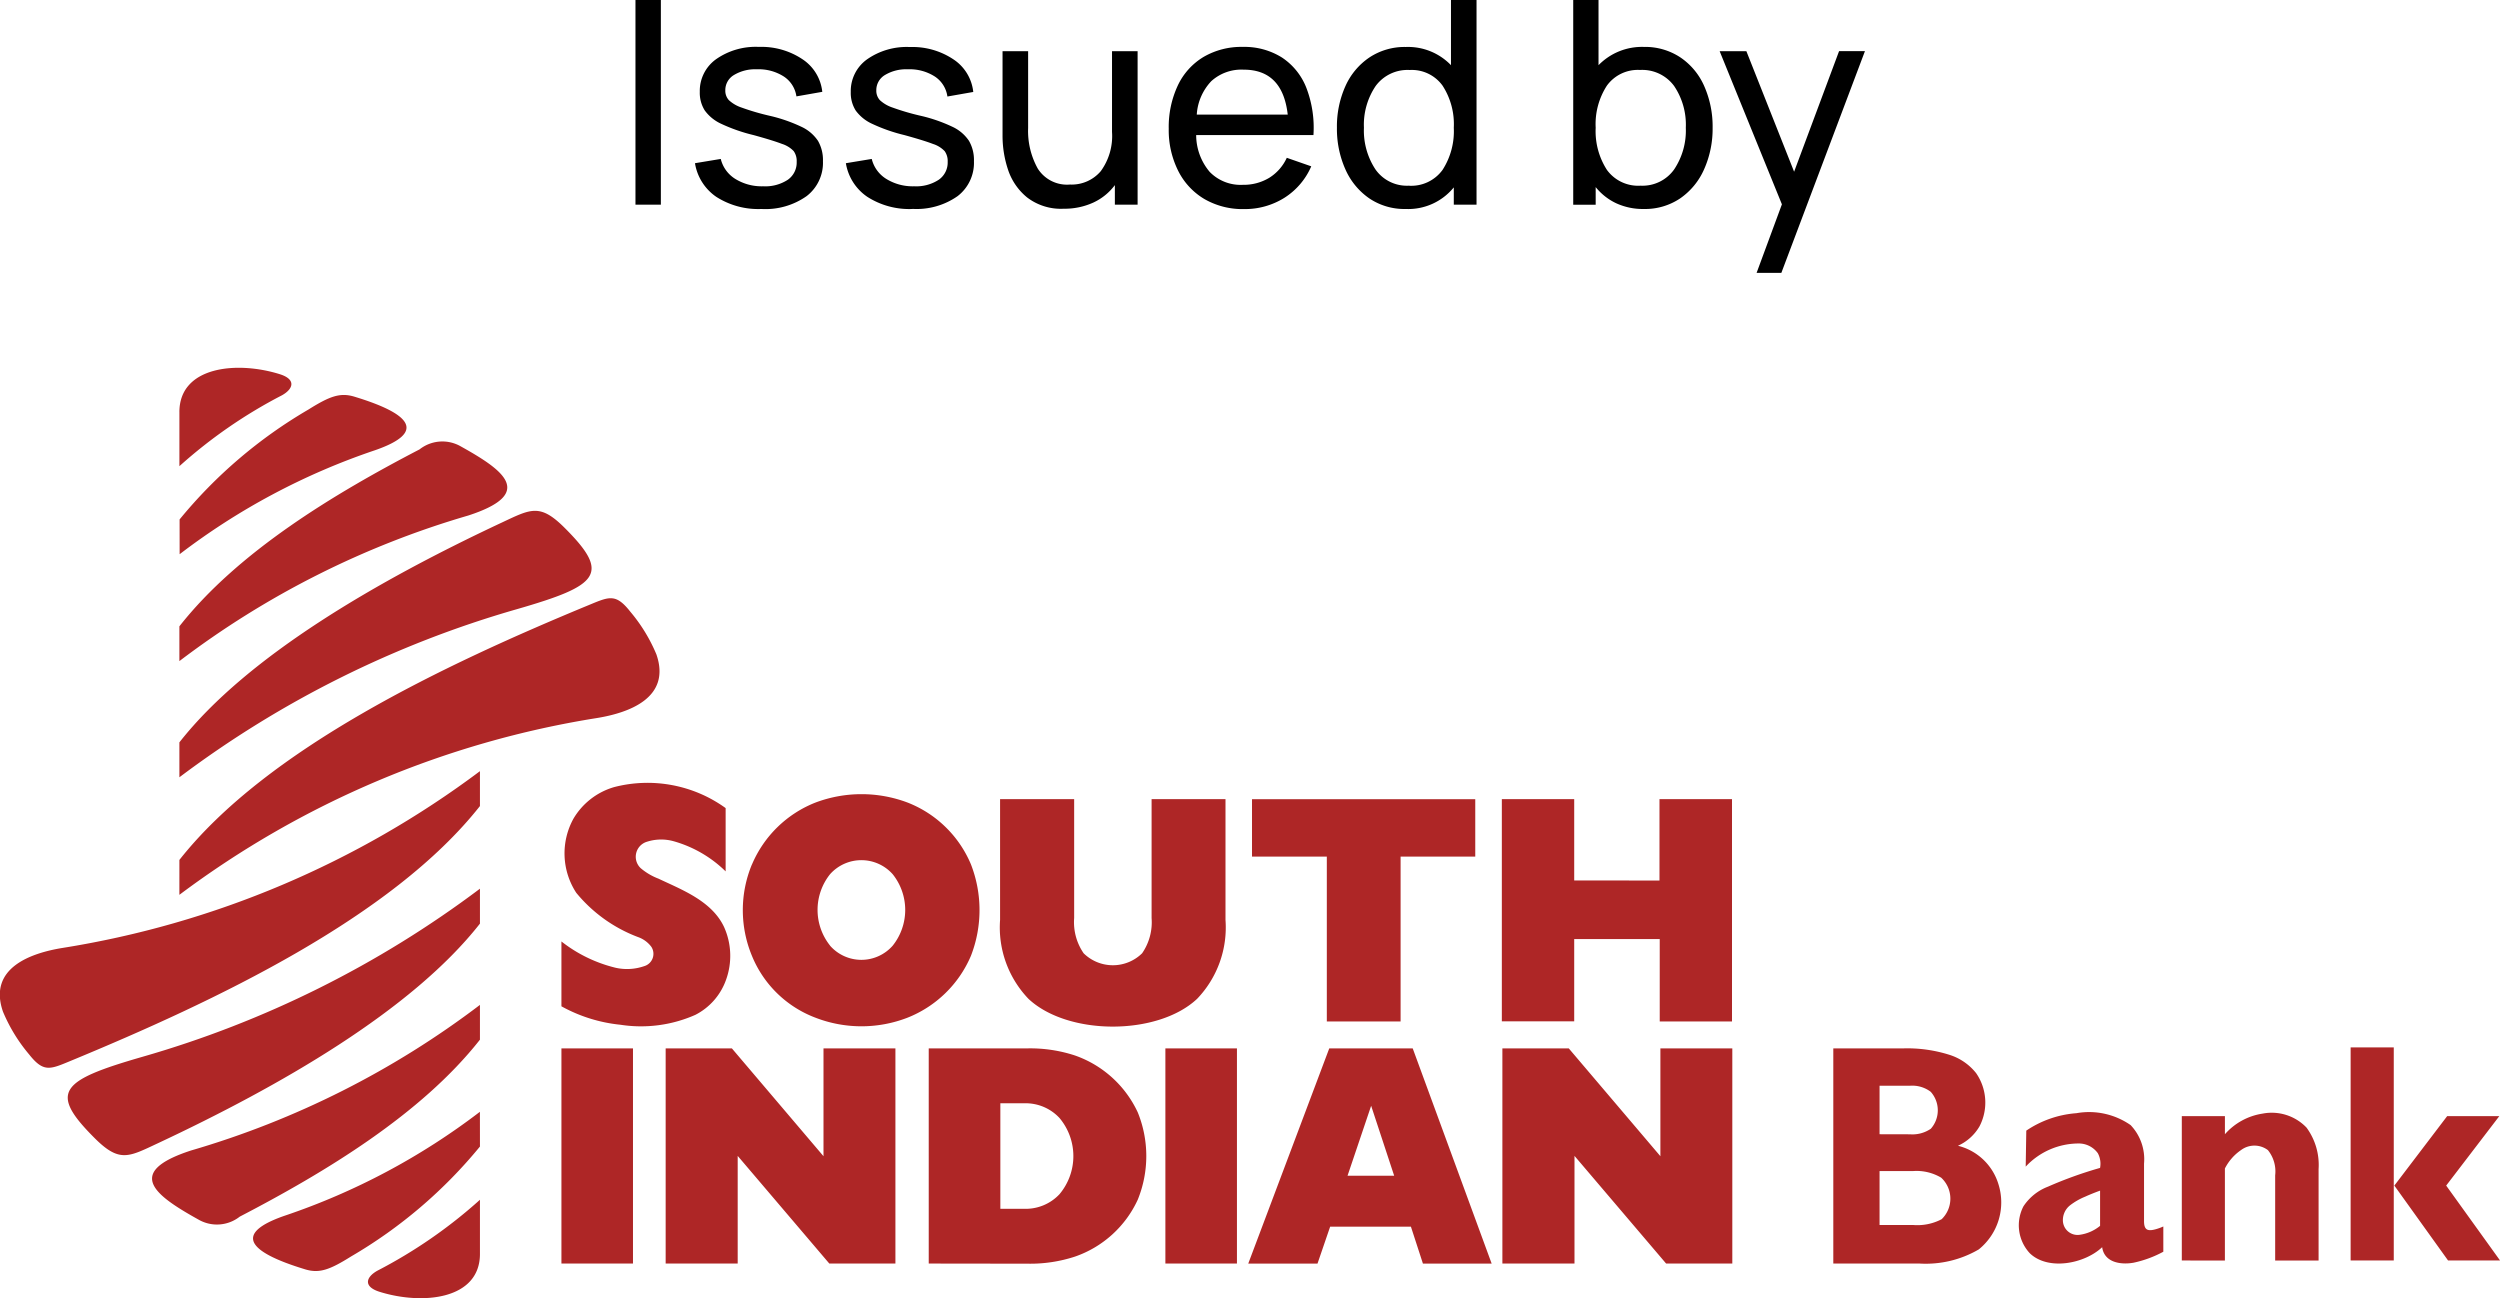 <svg xmlns="http://www.w3.org/2000/svg" width="131.922" height="68.505" viewBox="0 0 131.922 68.505"><defs><style>.a{fill:#ae2626;fill-rule:evenodd;}</style></defs><path class="a" d="M128.295,313.458a25.211,25.211,0,0,1,6.8-5.8c1.129-.708,1.677-.905,2.425-.678,3.049.926,3.773,1.893,1.091,2.825a35.791,35.791,0,0,0-10.314,5.488ZM218,350.69h1.778a2.745,2.745,0,0,0,1.5-.307,1.508,1.508,0,0,0-.026-2.19,2.541,2.541,0,0,0-1.489-.349H218v2.845Zm1.606-4.786a1.714,1.714,0,0,0,1.1-.294,1.468,1.468,0,0,0-.005-1.948,1.61,1.61,0,0,0-1.09-.321H218V345.9Zm-4.047,6.82V341.37h3.708a7.359,7.359,0,0,1,2.44.346,2.915,2.915,0,0,1,1.389.961,2.726,2.726,0,0,1,.179,2.805,2.5,2.5,0,0,1-1.138,1.026,2.98,2.98,0,0,1,2.137,2.031,3.187,3.187,0,0,1-1.039,3.439,5.541,5.541,0,0,1-3.123.746Zm18.39-.161v-7.619h2.275v.956a3.313,3.313,0,0,1,1.989-1.088,2.538,2.538,0,0,1,2.319.74,3.331,3.331,0,0,1,.635,2.189v4.823h-2.291v-4.495a1.789,1.789,0,0,0-.382-1.329,1.179,1.179,0,0,0-1.418-.005,2.6,2.6,0,0,0-.853.973v4.856Zm14.051,0-2.835-3.953,2.788-3.666h2.751L247.9,348.61l2.843,3.953Zm-5.142,0V341.317h2.276v11.246Zm-13.221-1.824v-1.863q-.452.166-.788.319a3.434,3.434,0,0,0-.782.445.993.993,0,0,0-.393.8.774.774,0,0,0,.875.768,2.16,2.16,0,0,0,1.086-.472Zm.115,1.117c-.932.885-2.863,1.259-3.829.319a2.168,2.168,0,0,1-.331-2.469,2.7,2.7,0,0,1,1.292-1.038,21.422,21.422,0,0,1,2.752-.991,1.175,1.175,0,0,0-.118-.775,1.239,1.239,0,0,0-.984-.514,3.821,3.821,0,0,0-2.822,1.222l.031-1.9a5.438,5.438,0,0,1,2.645-.92,3.831,3.831,0,0,1,2.862.63,2.613,2.613,0,0,1,.706,2.033v3.032c0,.486.207.537.6.433a2.749,2.749,0,0,0,.418-.151V352.1a5.848,5.848,0,0,1-1.567.579c-.643.117-1.552.013-1.662-.829Zm-81.308-12.706v-3.422a7.485,7.485,0,0,0,2.86,1.388,2.765,2.765,0,0,0,1.5-.083.677.677,0,0,0,.38-1.029,1.5,1.5,0,0,0-.7-.509,7.749,7.749,0,0,1-3.257-2.334,3.8,3.8,0,0,1-.149-3.912,3.688,3.688,0,0,1,2.152-1.668,7.039,7.039,0,0,1,5.879,1.109v3.34a6.39,6.39,0,0,0-2.725-1.586,2.455,2.455,0,0,0-1.418.019.827.827,0,0,0-.344,1.393,3.193,3.193,0,0,0,.941.557c1.241.589,2.817,1.179,3.463,2.552a3.709,3.709,0,0,1,.106,2.781,3.318,3.318,0,0,1-1.622,1.855,7.078,7.078,0,0,1-3.951.522,8.085,8.085,0,0,1-3.117-.975Zm40.389.8v-8.7h-3.948v-3.029h11.781v3.028h-3.94v8.7Zm3.554,8.14-1.215-3.691-1.246,3.691Zm-7.7,4.636,4.274-11.354h4.405l4.165,11.354h-3.627l-.633-1.947h-4.263l-.667,1.947Zm21.7-20.214v-4.294h3.827v11.732H206.4V335.6h-4.513v4.344h-3.819V328.216h3.819v4.293ZM171.6,328.216H175.5v6.275a2.891,2.891,0,0,0,.5,1.86,2.2,2.2,0,0,0,3.086,0,2.878,2.878,0,0,0,.5-1.86v-6.275h3.9v6.374a5.445,5.445,0,0,1-1.5,4.167c-2.082,1.951-6.812,1.951-8.895,0a5.445,5.445,0,0,1-1.5-4.167v-6.374Zm-8.982,7.733a2.2,2.2,0,0,0,3.307,0,3.02,3.02,0,0,0,0-3.769,2.213,2.213,0,0,0-3.307,0A3.02,3.02,0,0,0,162.622,335.949Zm-4.121-4.28a6.042,6.042,0,0,1,3.348-3.269,6.888,6.888,0,0,1,4.87,0,5.986,5.986,0,0,1,3.339,3.261,6.66,6.66,0,0,1,0,4.822,6.063,6.063,0,0,1-3.353,3.269,6.725,6.725,0,0,1-4.848,0,5.85,5.85,0,0,1-3.359-3.273,6.284,6.284,0,0,1,0-4.81Zm39.6,21.055V341.37H201.6l4.835,5.69v-5.69h3.795v11.354h-3.493l-4.835-5.681v5.681Zm-17.783,0V341.37h3.776v11.354Zm-8.709-8.457v5.568h1.254a2.445,2.445,0,0,0,1.867-.77,3.128,3.128,0,0,0,0-4.022,2.44,2.44,0,0,0-1.867-.776Zm-3.779,8.457V341.37h5.218a7.557,7.557,0,0,1,2.5.375,5.744,5.744,0,0,1,3.314,3.005,6.12,6.12,0,0,1,0,4.6,5.692,5.692,0,0,1-3.311,3.006,7.56,7.56,0,0,1-2.5.375Zm-19.382,0V341.37h3.776v11.354Zm5.5,0V341.37h3.494l4.835,5.69v-5.69h3.795v11.354H162.58l-4.835-5.681v5.681Zm-9.8-24.142c-4.624,5.863-13.917,10.277-21.7,13.489-1,.414-1.347.557-2.089-.382a8.653,8.653,0,0,1-1.381-2.259c-.8-2.311,1.487-3.088,3.119-3.357a49.792,49.792,0,0,0,22.051-9.332v1.842Zm0,12.328c-3.092,3.933-8.158,6.99-12.674,9.338a1.946,1.946,0,0,1-2.155.169c-2.234-1.243-4.024-2.486-.414-3.66a46.891,46.891,0,0,0,15.243-7.682v1.835Zm0-7.97v1.846c-3.609,4.6-10.6,8.593-17.016,11.6-1.512.708-2,1.02-3.282-.248-2.489-2.472-1.857-3.069,2.5-4.327a54.724,54.724,0,0,0,17.8-8.869Zm0,19.277c0,2.4-3.008,2.711-5.29,2-.873-.272-.737-.77-.124-1.115a25.836,25.836,0,0,0,5.414-3.743v2.857Zm0-5.667a25.209,25.209,0,0,1-6.8,5.8c-1.129.708-1.677.906-2.425.679-3.049-.926-3.773-1.893-1.091-2.825a35.778,35.778,0,0,0,10.314-5.488Zm-15.86-15.124c4.624-5.863,13.917-10.277,21.7-13.489,1-.414,1.347-.557,2.089.382a8.656,8.656,0,0,1,1.382,2.259c.8,2.311-1.487,3.088-3.12,3.357a49.788,49.788,0,0,0-22.051,9.332Zm0-12.328c3.092-3.933,8.158-6.989,12.674-9.337a1.946,1.946,0,0,1,2.155-.169c2.234,1.243,4.024,2.486.413,3.66a46.894,46.894,0,0,0-15.242,7.682V319.1Zm0,7.97v-1.846c3.609-4.6,10.6-8.593,17.016-11.6,1.512-.708,2-1.02,3.282.249,2.489,2.471,1.856,3.069-2.5,4.326a54.727,54.727,0,0,0-17.8,8.869Zm0-19.277c0-2.4,3.008-2.711,5.29-2,.874.271.737.77.125,1.115a25.828,25.828,0,0,0-5.414,3.742v-2.857Z" transform="translate(-118.818 -286.048)"/><path d="M.96-8.64H2.3V2.16H.96ZM7.607,2.388A4.1,4.1,0,0,1,5.229,1.75,2.66,2.66,0,0,1,4.1-.028L5.461-.253A1.717,1.717,0,0,0,6.226.8a2.641,2.641,0,0,0,1.47.39A2.161,2.161,0,0,0,9,.845,1.107,1.107,0,0,0,9.467-.1.9.9,0,0,0,9.31-.665a1.462,1.462,0,0,0-.623-.383q-.465-.18-1.5-.465a8.837,8.837,0,0,1-1.7-.593,2.2,2.2,0,0,1-.87-.705,1.745,1.745,0,0,1-.263-.983,2.058,2.058,0,0,1,.855-1.718,3.638,3.638,0,0,1,2.266-.653,3.89,3.89,0,0,1,2.3.653,2.355,2.355,0,0,1,1.043,1.718l-1.365.24A1.506,1.506,0,0,0,8.792-4.6a2.459,2.459,0,0,0-1.425-.383,2.171,2.171,0,0,0-1.208.3.925.925,0,0,0-.458.81.732.732,0,0,0,.188.518,1.837,1.837,0,0,0,.668.39,12.575,12.575,0,0,0,1.455.428,8.187,8.187,0,0,1,1.7.585,2.132,2.132,0,0,1,.878.743,2.018,2.018,0,0,1,.263,1.073A2.217,2.217,0,0,1,9.99,1.71a3.767,3.767,0,0,1-2.383.678Zm7.967,0A4.1,4.1,0,0,1,13.2,1.75,2.66,2.66,0,0,1,12.063-.028l1.365-.225A1.717,1.717,0,0,0,14.194.8a2.641,2.641,0,0,0,1.47.39,2.161,2.161,0,0,0,1.3-.345A1.107,1.107,0,0,0,17.435-.1a.9.9,0,0,0-.158-.563,1.462,1.462,0,0,0-.623-.383q-.465-.18-1.5-.465a8.837,8.837,0,0,1-1.7-.593,2.2,2.2,0,0,1-.87-.7,1.745,1.745,0,0,1-.263-.983,2.058,2.058,0,0,1,.855-1.718,3.638,3.638,0,0,1,2.266-.653,3.89,3.89,0,0,1,2.3.653,2.355,2.355,0,0,1,1.043,1.718l-1.365.24A1.506,1.506,0,0,0,16.76-4.6a2.459,2.459,0,0,0-1.425-.383,2.171,2.171,0,0,0-1.208.3.925.925,0,0,0-.458.81.732.732,0,0,0,.188.518,1.837,1.837,0,0,0,.668.39,12.575,12.575,0,0,0,1.455.428,8.187,8.187,0,0,1,1.7.585,2.132,2.132,0,0,1,.878.743,2.018,2.018,0,0,1,.263,1.073,2.217,2.217,0,0,1-.863,1.846,3.767,3.767,0,0,1-2.384.673ZM27.457-5.939v8.1h-1.2V1.128a2.979,2.979,0,0,1-1.14.923,3.643,3.643,0,0,1-1.56.323,2.928,2.928,0,0,1-1.936-.6A3.164,3.164,0,0,1,20.615.3a5.653,5.653,0,0,1-.285-1.77V-5.939h1.35v4.051A4.08,4.08,0,0,0,22.19.258a1.827,1.827,0,0,0,1.7.84A2.013,2.013,0,0,0,25.514.392a3.145,3.145,0,0,0,.593-2.071v-4.26Zm3.091,4.426A3.016,3.016,0,0,0,31.261.43a2.275,2.275,0,0,0,1.748.683A2.618,2.618,0,0,0,34.4.745a2.437,2.437,0,0,0,.93-1.058l1.29.45A3.7,3.7,0,0,1,35.2,1.8a3.927,3.927,0,0,1-2.131.593,4.023,4.023,0,0,1-2.078-.525A3.59,3.59,0,0,1,29.6.377a4.779,4.779,0,0,1-.5-2.221,5.154,5.154,0,0,1,.48-2.288A3.481,3.481,0,0,1,30.945-5.64,3.953,3.953,0,0,1,33-6.165a3.721,3.721,0,0,1,2.078.563,3.389,3.389,0,0,1,1.29,1.613,5.875,5.875,0,0,1,.368,2.476Zm2.506-3.451a2.36,2.36,0,0,0-1.71.608,2.815,2.815,0,0,0-.765,1.763h4.8q-.27-2.371-2.325-2.371ZM45.342-8.64V2.16h-1.2V1.248a3.1,3.1,0,0,1-2.536,1.14,3.317,3.317,0,0,1-1.928-.563A3.651,3.651,0,0,1,38.418.287,5.242,5.242,0,0,1,37.975-1.9a5.191,5.191,0,0,1,.443-2.183,3.587,3.587,0,0,1,1.268-1.523,3.359,3.359,0,0,1,1.921-.555,3.146,3.146,0,0,1,2.386.96V-8.64Zm-3.571,9.8A2.039,2.039,0,0,0,43.549.325,3.769,3.769,0,0,0,44.142-1.9a3.734,3.734,0,0,0-.593-2.221,2,2,0,0,0-1.733-.825,2.085,2.085,0,0,0-1.8.848A3.653,3.653,0,0,0,39.4-1.9,3.721,3.721,0,0,0,40.008.3a2.028,2.028,0,0,0,1.763.858ZM54.18-6.164a3.359,3.359,0,0,1,1.921.555,3.536,3.536,0,0,1,1.26,1.523A5.268,5.268,0,0,1,57.8-1.9,5.242,5.242,0,0,1,57.353.287a3.651,3.651,0,0,1-1.26,1.538,3.317,3.317,0,0,1-1.928.563,3.361,3.361,0,0,1-1.448-.3,3.065,3.065,0,0,1-1.088-.855v.93H50.444V-8.64h1.335V-5.2A3.2,3.2,0,0,1,54.18-6.164ZM54,1.158A2.048,2.048,0,0,0,55.77.3a3.688,3.688,0,0,0,.615-2.2,3.653,3.653,0,0,0-.615-2.2,2.085,2.085,0,0,0-1.8-.848,2.014,2.014,0,0,0-1.748.825A3.734,3.734,0,0,0,51.629-1.9,3.769,3.769,0,0,0,52.222.325,2.039,2.039,0,0,0,54,1.158Zm10.473-7.1h1.365l-4.411,11.7H60.121l1.335-3.616L58.171-5.939h1.41L62.1.422Z" transform="translate(32.573 8.64)"/></svg>